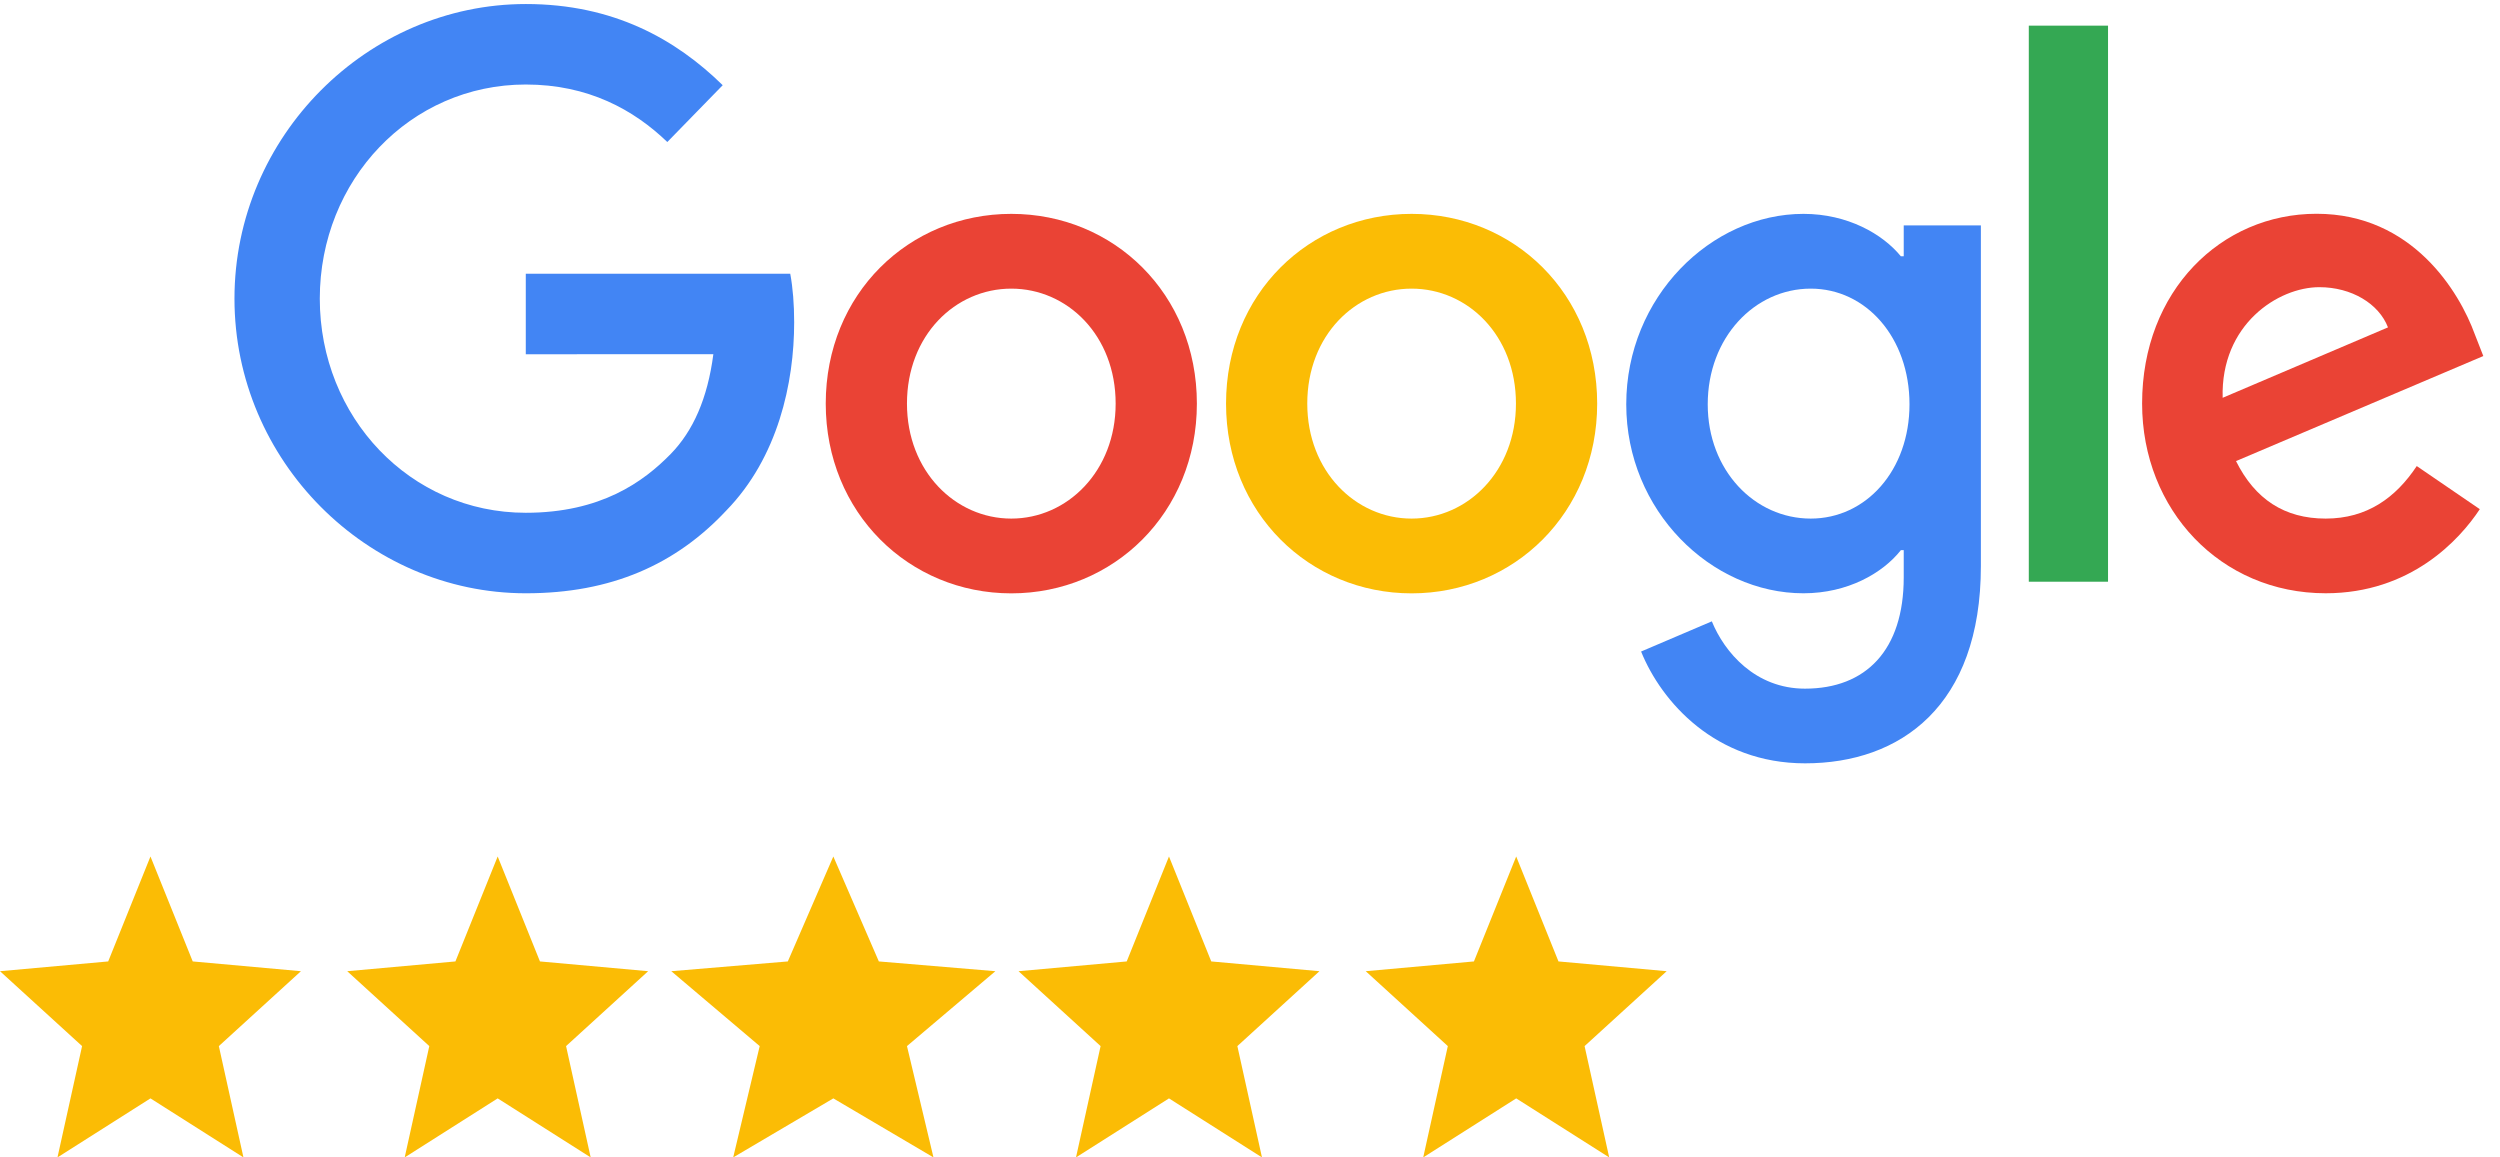 <?xml version="1.0"?>
<svg xmlns="http://www.w3.org/2000/svg" width="108" height="50" viewBox="0 0 108 50" fill="none">
<path fill-rule="evenodd" clip-rule="evenodd" d="M6.5 47.45L10.517 50L9.454 45.191L13 41.956L8.326 41.534L6.5 37L4.674 41.534L0 41.956L3.546 45.191L2.483 50L6.5 47.45Z" fill="#FBBC05"/>
<path fill-rule="evenodd" clip-rule="evenodd" d="M21.5 47.45L25.517 50L24.454 45.191L28 41.956L23.326 41.534L21.5 37L19.674 41.534L15 41.956L18.546 45.191L17.483 50L21.5 47.45Z" fill="#FBBC05"/>
<path fill-rule="evenodd" clip-rule="evenodd" d="M36 47.45L40.326 50L39.181 45.191L43 41.956L37.966 41.534L36 37L34.034 41.534L29 41.956L32.819 45.191L31.674 50L36 47.45Z" fill="#FBBC05"/>
<path fill-rule="evenodd" clip-rule="evenodd" d="M50.5 47.45L54.517 50L53.454 45.191L57 41.956L52.326 41.534L50.5 37L48.674 41.534L44 41.956L47.546 45.191L46.483 50L50.5 47.45Z" fill="#FBBC05"/>
<path fill-rule="evenodd" clip-rule="evenodd" d="M65.5 47.45L69.517 50L68.454 45.191L72 41.956L67.326 41.534L65.5 37L63.674 41.534L59 41.956L62.546 45.191L61.483 50L65.5 47.45Z" fill="#FBBC05"/>
<path d="M51.705 17.436C51.705 22.156 48.106 25.633 43.688 25.633C39.271 25.633 35.672 22.156 35.672 17.436C35.672 12.684 39.271 9.239 43.688 9.239C48.106 9.239 51.705 12.684 51.705 17.436ZM48.196 17.436C48.196 14.487 46.11 12.469 43.688 12.469C41.267 12.469 39.181 14.487 39.181 17.436C39.181 20.356 41.267 22.403 43.688 22.403C46.11 22.403 48.196 20.352 48.196 17.436Z" fill="#EA4335"/>
<path d="M68.998 17.436C68.998 22.156 65.399 25.633 60.981 25.633C56.564 25.633 52.965 22.156 52.965 17.436C52.965 12.687 56.564 9.239 60.981 9.239C65.399 9.239 68.998 12.684 68.998 17.436ZM65.489 17.436C65.489 14.487 63.403 12.469 60.981 12.469C58.56 12.469 56.474 14.487 56.474 17.436C56.474 20.356 58.56 22.403 60.981 22.403C63.403 22.403 65.489 20.352 65.489 17.436Z" fill="#FBBC05"/>
<path d="M85.574 9.734V24.451C85.574 30.504 82.093 32.976 77.979 32.976C74.106 32.976 71.774 30.319 70.895 28.146L73.951 26.842C74.495 28.176 75.828 29.75 77.975 29.75C80.609 29.75 82.241 28.083 82.241 24.946V23.767H82.118C81.333 24.761 79.82 25.63 77.91 25.63C73.915 25.63 70.254 22.059 70.254 17.466C70.254 12.839 73.915 9.239 77.91 9.239C79.816 9.239 81.329 10.108 82.118 11.072H82.241V9.738H85.574V9.734ZM82.49 17.466C82.49 14.579 80.612 12.469 78.224 12.469C75.802 12.469 73.774 14.579 73.774 17.466C73.774 20.323 75.802 22.403 78.224 22.403C80.612 22.403 82.49 20.323 82.49 17.466Z" fill="#4285F4"/>
<path d="M91.067 1.108V25.13H87.644V1.108H91.067Z" fill="#34A853"/>
<path d="M104.404 20.134L107.127 21.996C106.248 23.331 104.13 25.629 100.469 25.629C95.929 25.629 92.539 22.03 92.539 17.432C92.539 12.558 95.958 9.235 100.076 9.235C104.223 9.235 106.252 12.621 106.915 14.45L107.279 15.381L96.596 19.919C97.414 21.564 98.686 22.403 100.469 22.403C102.256 22.403 103.496 21.501 104.404 20.134ZM96.019 17.185L103.161 14.143C102.768 13.12 101.586 12.406 100.195 12.406C98.412 12.406 95.929 14.021 96.019 17.185Z" fill="#EA4335"/>
<path d="M22.714 15.304V11.826H34.139C34.251 12.432 34.308 13.149 34.308 13.925C34.308 16.535 33.613 19.761 31.372 22.059C29.192 24.388 26.407 25.63 22.718 25.63C15.879 25.63 10.129 19.916 10.129 12.902C10.129 5.887 15.879 0.174 22.718 0.174C26.501 0.174 29.196 1.696 31.221 3.681L28.828 6.135C27.376 4.738 25.409 3.651 22.714 3.651C17.72 3.651 13.815 7.779 13.815 12.902C13.815 18.024 17.72 22.152 22.714 22.152C25.953 22.152 27.798 20.818 28.98 19.606C29.938 18.622 30.568 17.218 30.817 15.3L22.714 15.304Z" fill="#4285F4"/>
</svg>
